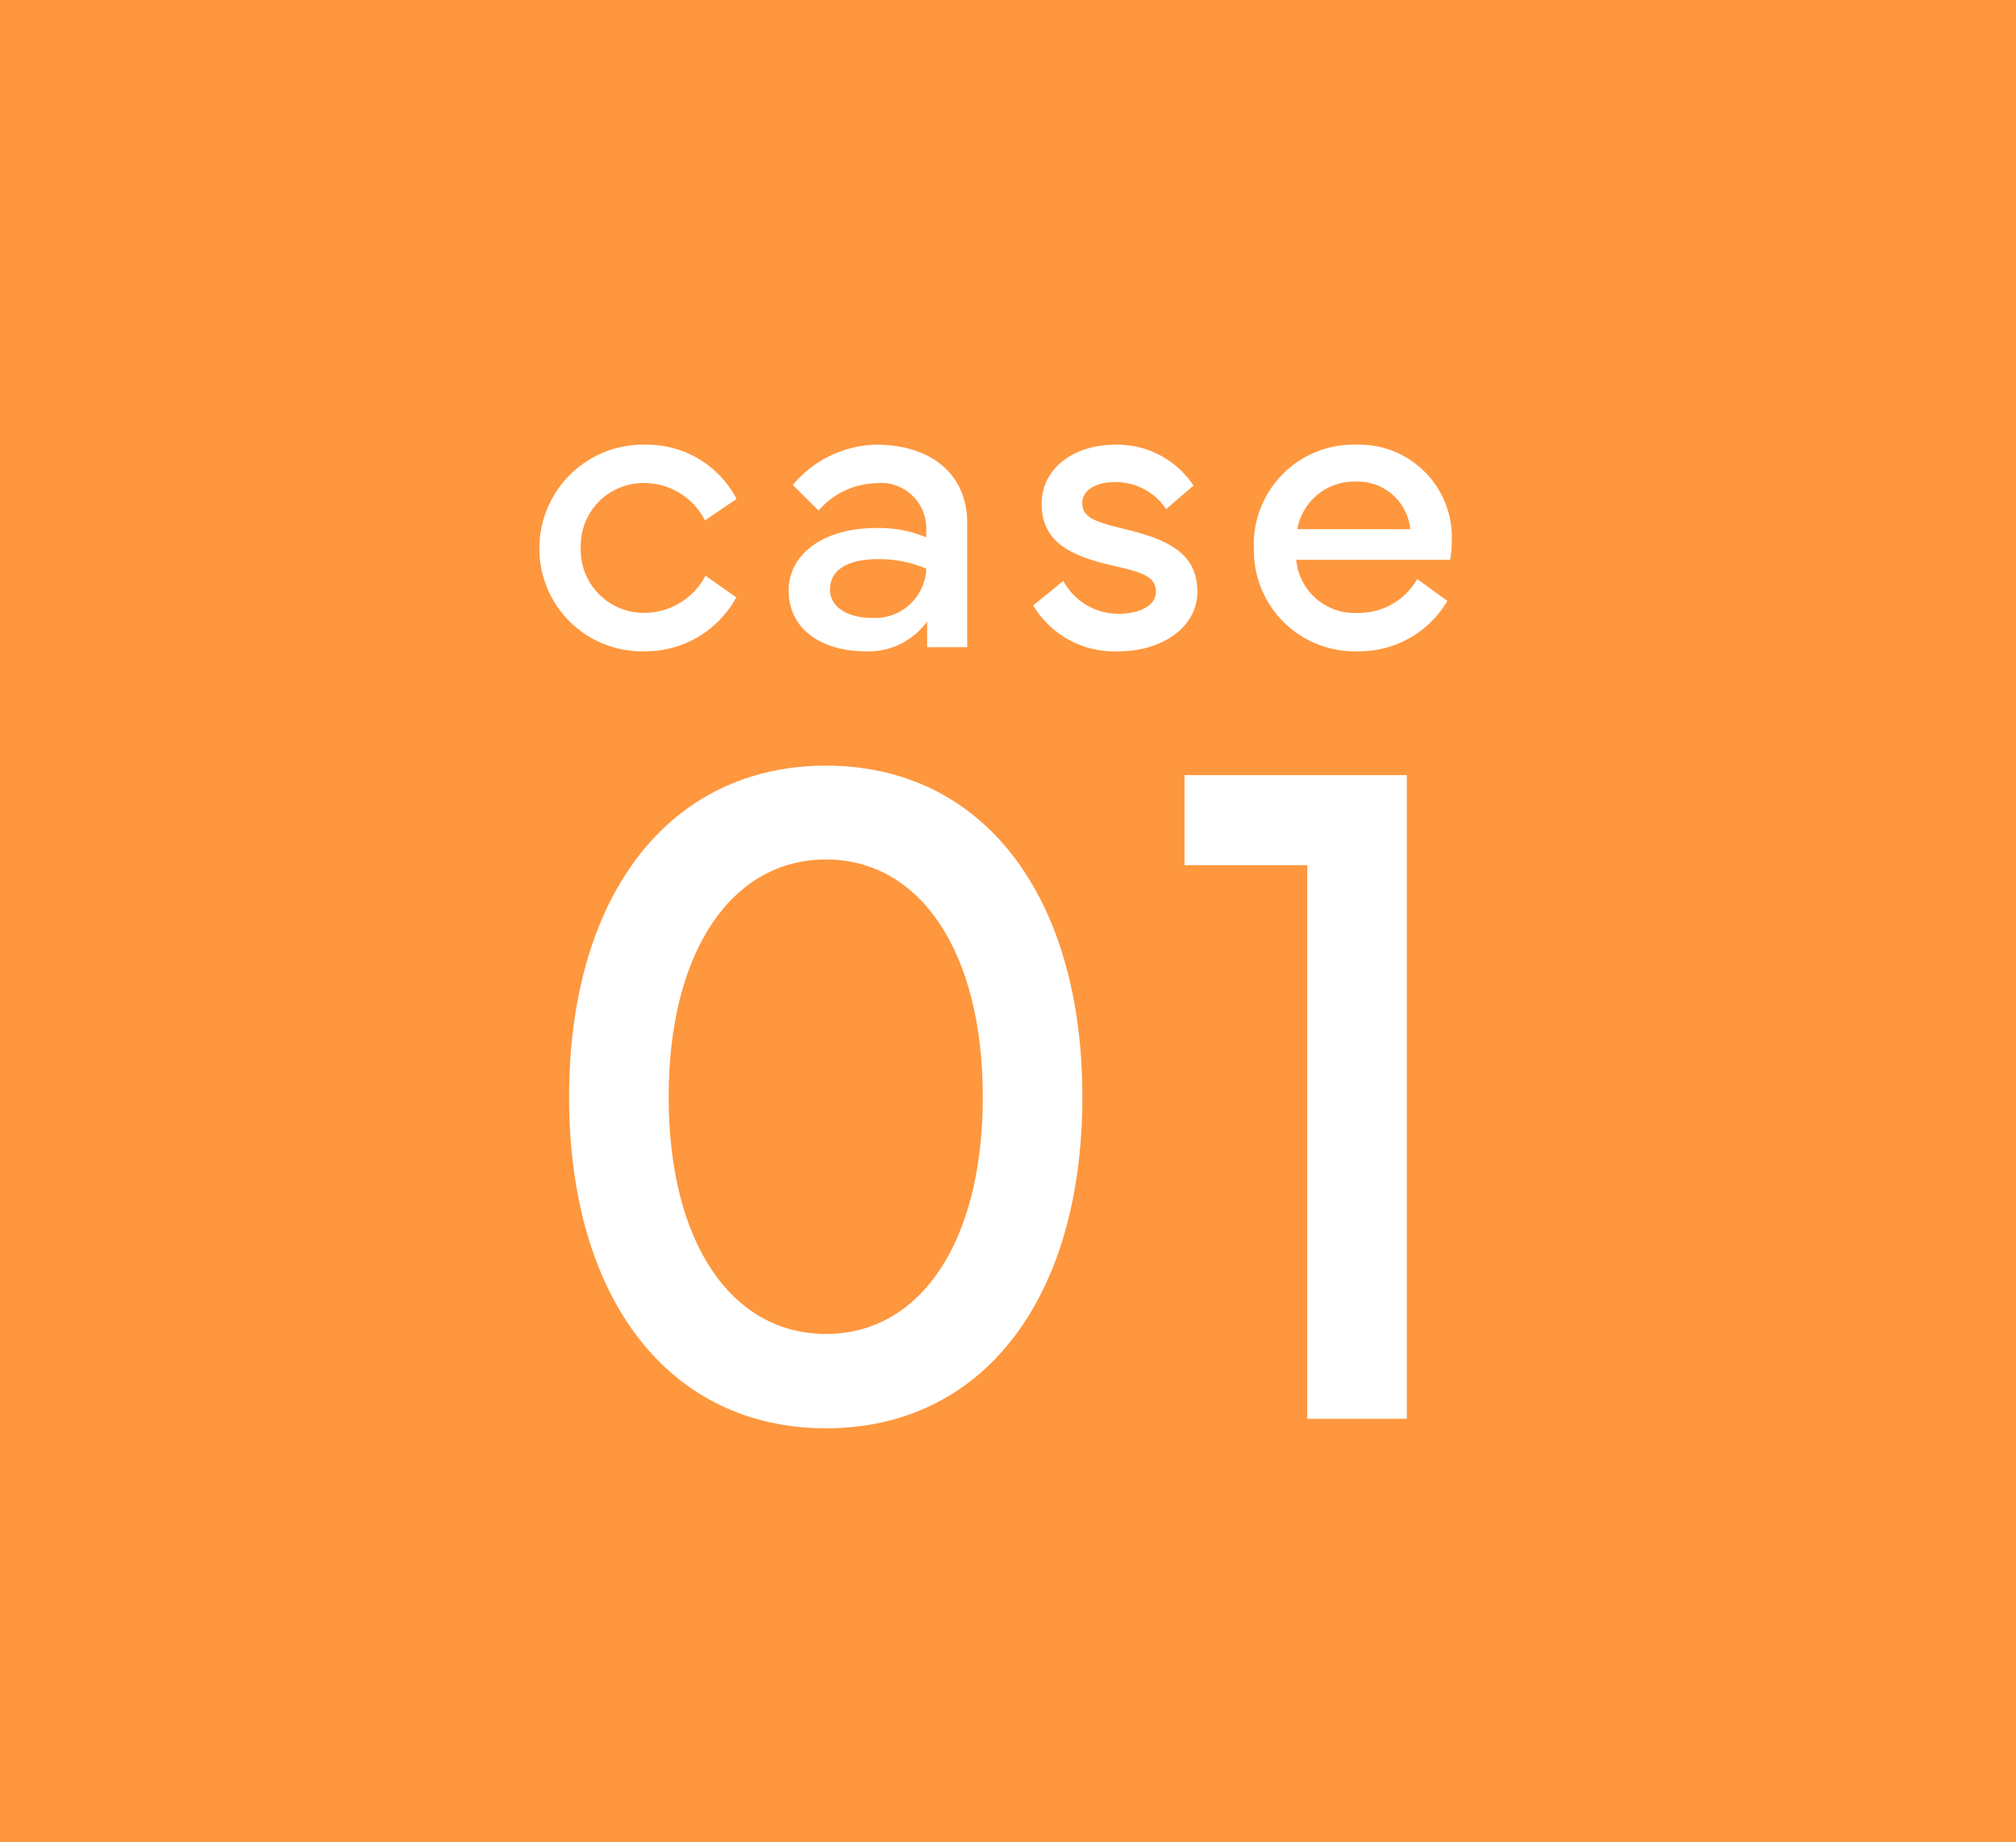<svg xmlns="http://www.w3.org/2000/svg" width="81" height="74" viewBox="0 0 81 74">
  <g id="グループ_64505" data-name="グループ 64505" transform="translate(-460 -4150)">
    <rect id="長方形_19717" data-name="長方形 19717" width="81" height="74" transform="translate(460 4150)" fill="#fe973e"/>
    <g id="グループ_64417" data-name="グループ 64417" transform="translate(-11.037 1346.833)">
      <path id="パス_141991" data-name="パス 141991" d="M4.9.166A4.159,4.159,0,0,0,8.583-2L7.346-2.872A2.779,2.779,0,0,1,4.9-1.378,2.537,2.537,0,0,1,2.333-3.993a2.521,2.521,0,0,1,2.6-2.6,2.738,2.738,0,0,1,2.391,1.5l1.27-.863A4.056,4.056,0,0,0,4.964-8.135,4.167,4.167,0,0,0,.672-3.993,4.124,4.124,0,0,0,4.9.166Zm5.789-2.432c0,1.561,1.353,2.432,3.08,2.432a2.9,2.9,0,0,0,2.482-1.2V0h1.61V-4.989c0-1.934-1.419-3.146-3.661-3.146a4.485,4.485,0,0,0-3.345,1.619L11.89-5.487a3.14,3.14,0,0,1,2.283-1.1,1.825,1.825,0,0,1,2.042,1.743v.432a4.841,4.841,0,0,0-2.009-.374C12.114-4.79,10.686-3.76,10.686-2.266Zm1.66-.058c0-.863.863-1.212,1.9-1.212a4.839,4.839,0,0,1,1.967.382,2.058,2.058,0,0,1-2.208,1.976C13.069-1.179,12.347-1.6,12.347-2.324Zm8.163.647A3.8,3.8,0,0,0,23.954.166c1.693,0,3.154-.938,3.154-2.391,0-1.519-1.129-2.083-2.864-2.507-1.17-.282-1.76-.448-1.76-1.054,0-.515.531-.847,1.32-.847a2.443,2.443,0,0,1,2.05,1.087l1.1-.946A3.674,3.674,0,0,0,23.8-8.135c-1.627,0-2.947.93-2.947,2.374,0,1.577,1.22,2.117,2.93,2.5,1.17.266,1.66.448,1.66,1.038,0,.54-.639.88-1.494.88a2.5,2.5,0,0,1-2.225-1.32Zm8.869-2.3A4.049,4.049,0,0,0,33.553.166a4.107,4.107,0,0,0,3.6-2.025l-1.212-.88a2.68,2.68,0,0,1-2.391,1.361A2.351,2.351,0,0,1,31.08-3.511h6.184a4.014,4.014,0,0,0,.066-.764A3.721,3.721,0,0,0,33.5-8.135,4.006,4.006,0,0,0,29.378-3.976Zm1.743-.764a2.316,2.316,0,0,1,2.357-1.909A2.117,2.117,0,0,1,35.662-4.74Z" transform="translate(492.037 2829.167)" fill="#fff"/>
      <path id="パス_141992" data-name="パス 141992" d="M12.188.381c6.3,0,10.3-5.2,10.3-13.311,0-8.093-4-13.311-10.3-13.311S1.866-21.023,1.866-12.93C1.866-4.818,5.884.381,12.188.381Zm0-22.852c3.771,0,6.3,3.694,6.3,9.541,0,5.865-2.533,9.521-6.3,9.521-3.79,0-6.322-3.656-6.322-9.521C5.865-18.776,8.4-22.471,12.188-22.471ZM31.524,0h4V-25.86H26.592v3.618h4.932Z" transform="translate(492.037 2860.167)" fill="#fff"/>
    </g>
  </g>
</svg>
